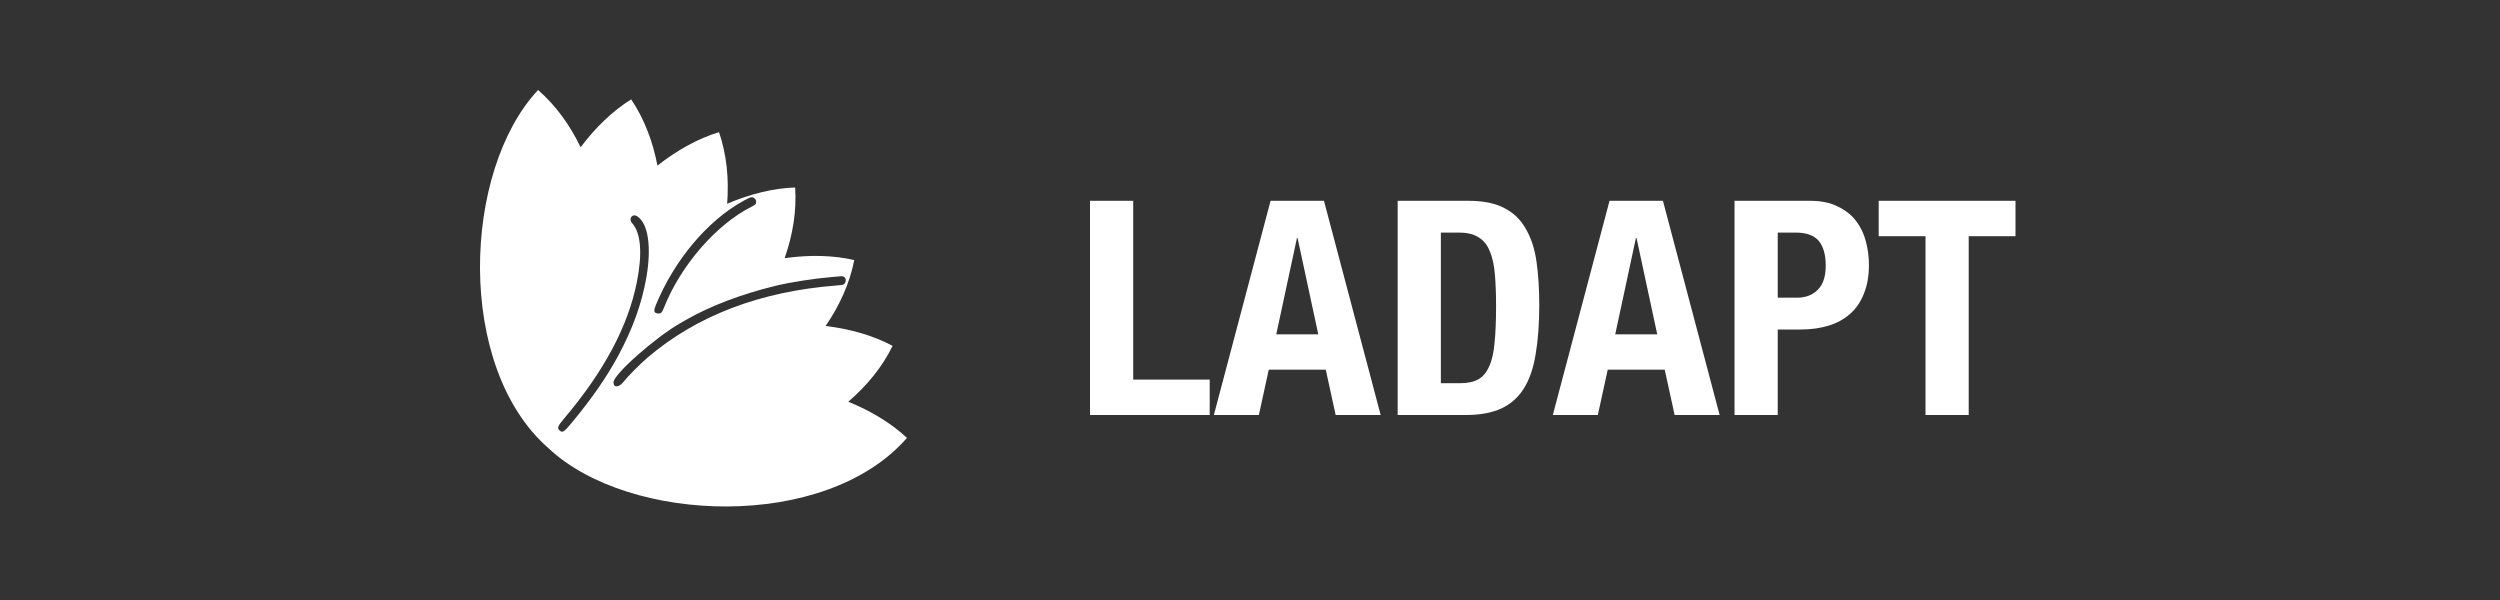 <svg width="500" height="120" viewBox="0 0 500 120" fill="none" xmlns="http://www.w3.org/2000/svg">
<rect x="0" y="0" width="500" height="120" fill="#333333" stroke="none"/>
<path fill-rule="evenodd" clip-rule="evenodd" d="M109.724 89.667C91.046 73.39 92.51 34.102 107.616 18C111.164 21.091 113.985 25.013 116.124 29.448C119.123 25.469 122.54 22.168 126.236 19.874C128.859 23.774 130.568 28.287 131.487 33.12C135.436 30.023 139.616 27.697 143.801 26.431C145.342 30.924 145.816 35.784 145.427 40.749C150.035 38.793 154.664 37.637 159.024 37.498C159.347 42.201 158.561 46.978 156.925 51.635C161.864 50.944 166.618 51.027 170.852 52.018C169.942 56.666 167.932 61.097 165.125 65.189C170.093 65.801 174.678 67.115 178.522 69.174C176.455 73.399 173.394 77.135 169.658 80.343C174.223 82.205 178.249 84.634 181.391 87.582C165.114 106.26 125.826 104.773 109.724 89.667ZM151.233 40.381C151.229 40.043 151.086 39.789 150.792 39.595C150.367 39.315 150.085 39.395 148.605 40.215C141.469 44.169 134.869 52.031 131.189 60.96C130.668 62.224 130.759 62.615 131.595 62.695C132.154 62.749 132.401 62.526 132.741 61.662C136.089 53.136 143.223 44.897 150.363 41.311C151.114 40.933 151.237 40.802 151.233 40.381ZM129.27 55.52C130.331 49.439 129.647 44.734 127.49 43.288C126.478 42.609 125.608 43.736 126.437 44.652C128.187 46.584 128.511 50.698 127.367 56.441C125.608 65.27 120.785 74.301 112.785 83.745C111.506 85.254 111.372 85.661 111.991 86.148C112.556 86.592 112.81 86.409 114.541 84.319C118.407 79.649 121.325 75.428 123.633 71.166C126.506 65.859 128.366 60.696 129.27 55.52ZM168.869 56.756C169.326 56.299 169.213 55.496 168.664 55.305C168.436 55.225 168.311 55.22 167.895 55.272C167.785 55.285 167.032 55.352 166.221 55.42C162.76 55.711 158.021 56.453 155.101 57.163C148.326 58.809 141.982 61.221 137.246 63.953C136.808 64.205 136.288 64.504 136.09 64.616C131.099 67.446 122.699 74.878 122.699 76.465C122.699 77.597 123.816 77.522 124.735 76.327C125.503 75.33 128.091 72.726 129.554 71.48C139.359 63.13 152.003 58.302 167.209 57.102C168.615 56.991 168.64 56.986 168.869 56.756Z" fill="white"/>
<path d="M218 83H241.94V75.92H226.64V40.16H218V83Z" fill="white"/>
<path d="M263.653 66.86L259.513 47.6H259.393L255.253 66.86H263.653ZM264.793 40.16L276.133 83H267.133L265.153 73.94H253.753L251.773 83H242.773L254.113 40.16H264.793Z" fill="white"/>
<path d="M288.173 76.64V46.52H291.833C293.473 46.52 294.773 46.84 295.733 47.48C296.733 48.08 297.473 49 297.953 50.24C298.473 51.44 298.813 52.96 298.973 54.8C299.133 56.64 299.213 58.78 299.213 61.22C299.213 64.14 299.113 66.58 298.913 68.54C298.753 70.5 298.393 72.08 297.833 73.28C297.313 74.48 296.593 75.34 295.673 75.86C294.753 76.38 293.533 76.64 292.013 76.64H288.173ZM279.533 40.16V83H293.153C296.033 83 298.413 82.56 300.293 81.68C302.173 80.8 303.673 79.46 304.793 77.66C305.913 75.86 306.693 73.58 307.133 70.82C307.613 68.02 307.853 64.74 307.853 60.98C307.853 57.82 307.673 54.96 307.313 52.4C306.953 49.84 306.253 47.66 305.213 45.86C304.213 44.02 302.793 42.62 300.953 41.66C299.113 40.66 296.693 40.16 293.693 40.16H279.533Z" fill="white"/>
<path d="M331.446 66.86L327.306 47.6H327.186L323.046 66.86H331.446ZM332.586 40.16L343.926 83H334.926L332.946 73.94H321.546L319.566 83H310.566L321.906 40.16H332.586Z" fill="white"/>
<path d="M355.546 59.54V46.52H359.146C361.306 46.52 362.846 47.08 363.766 48.2C364.686 49.32 365.146 50.96 365.146 53.12C365.146 55.32 364.606 56.94 363.526 57.98C362.486 59.02 361.106 59.54 359.386 59.54H355.546ZM346.906 40.16V83H355.546V65.9H360.166C362.206 65.9 364.066 65.64 365.746 65.12C367.426 64.6 368.846 63.82 370.006 62.78C371.206 61.74 372.126 60.4 372.766 58.76C373.446 57.12 373.786 55.2 373.786 53C373.786 51.4 373.586 49.84 373.186 48.32C372.786 46.76 372.126 45.38 371.206 44.18C370.286 42.98 369.066 42.02 367.546 41.3C366.066 40.54 364.226 40.16 362.026 40.16H346.906Z" fill="white"/>
<path d="M403.1 40.16H375.74V47.24H385.1V83H393.74V47.24H403.1V40.16Z" fill="white"/>
</svg>

